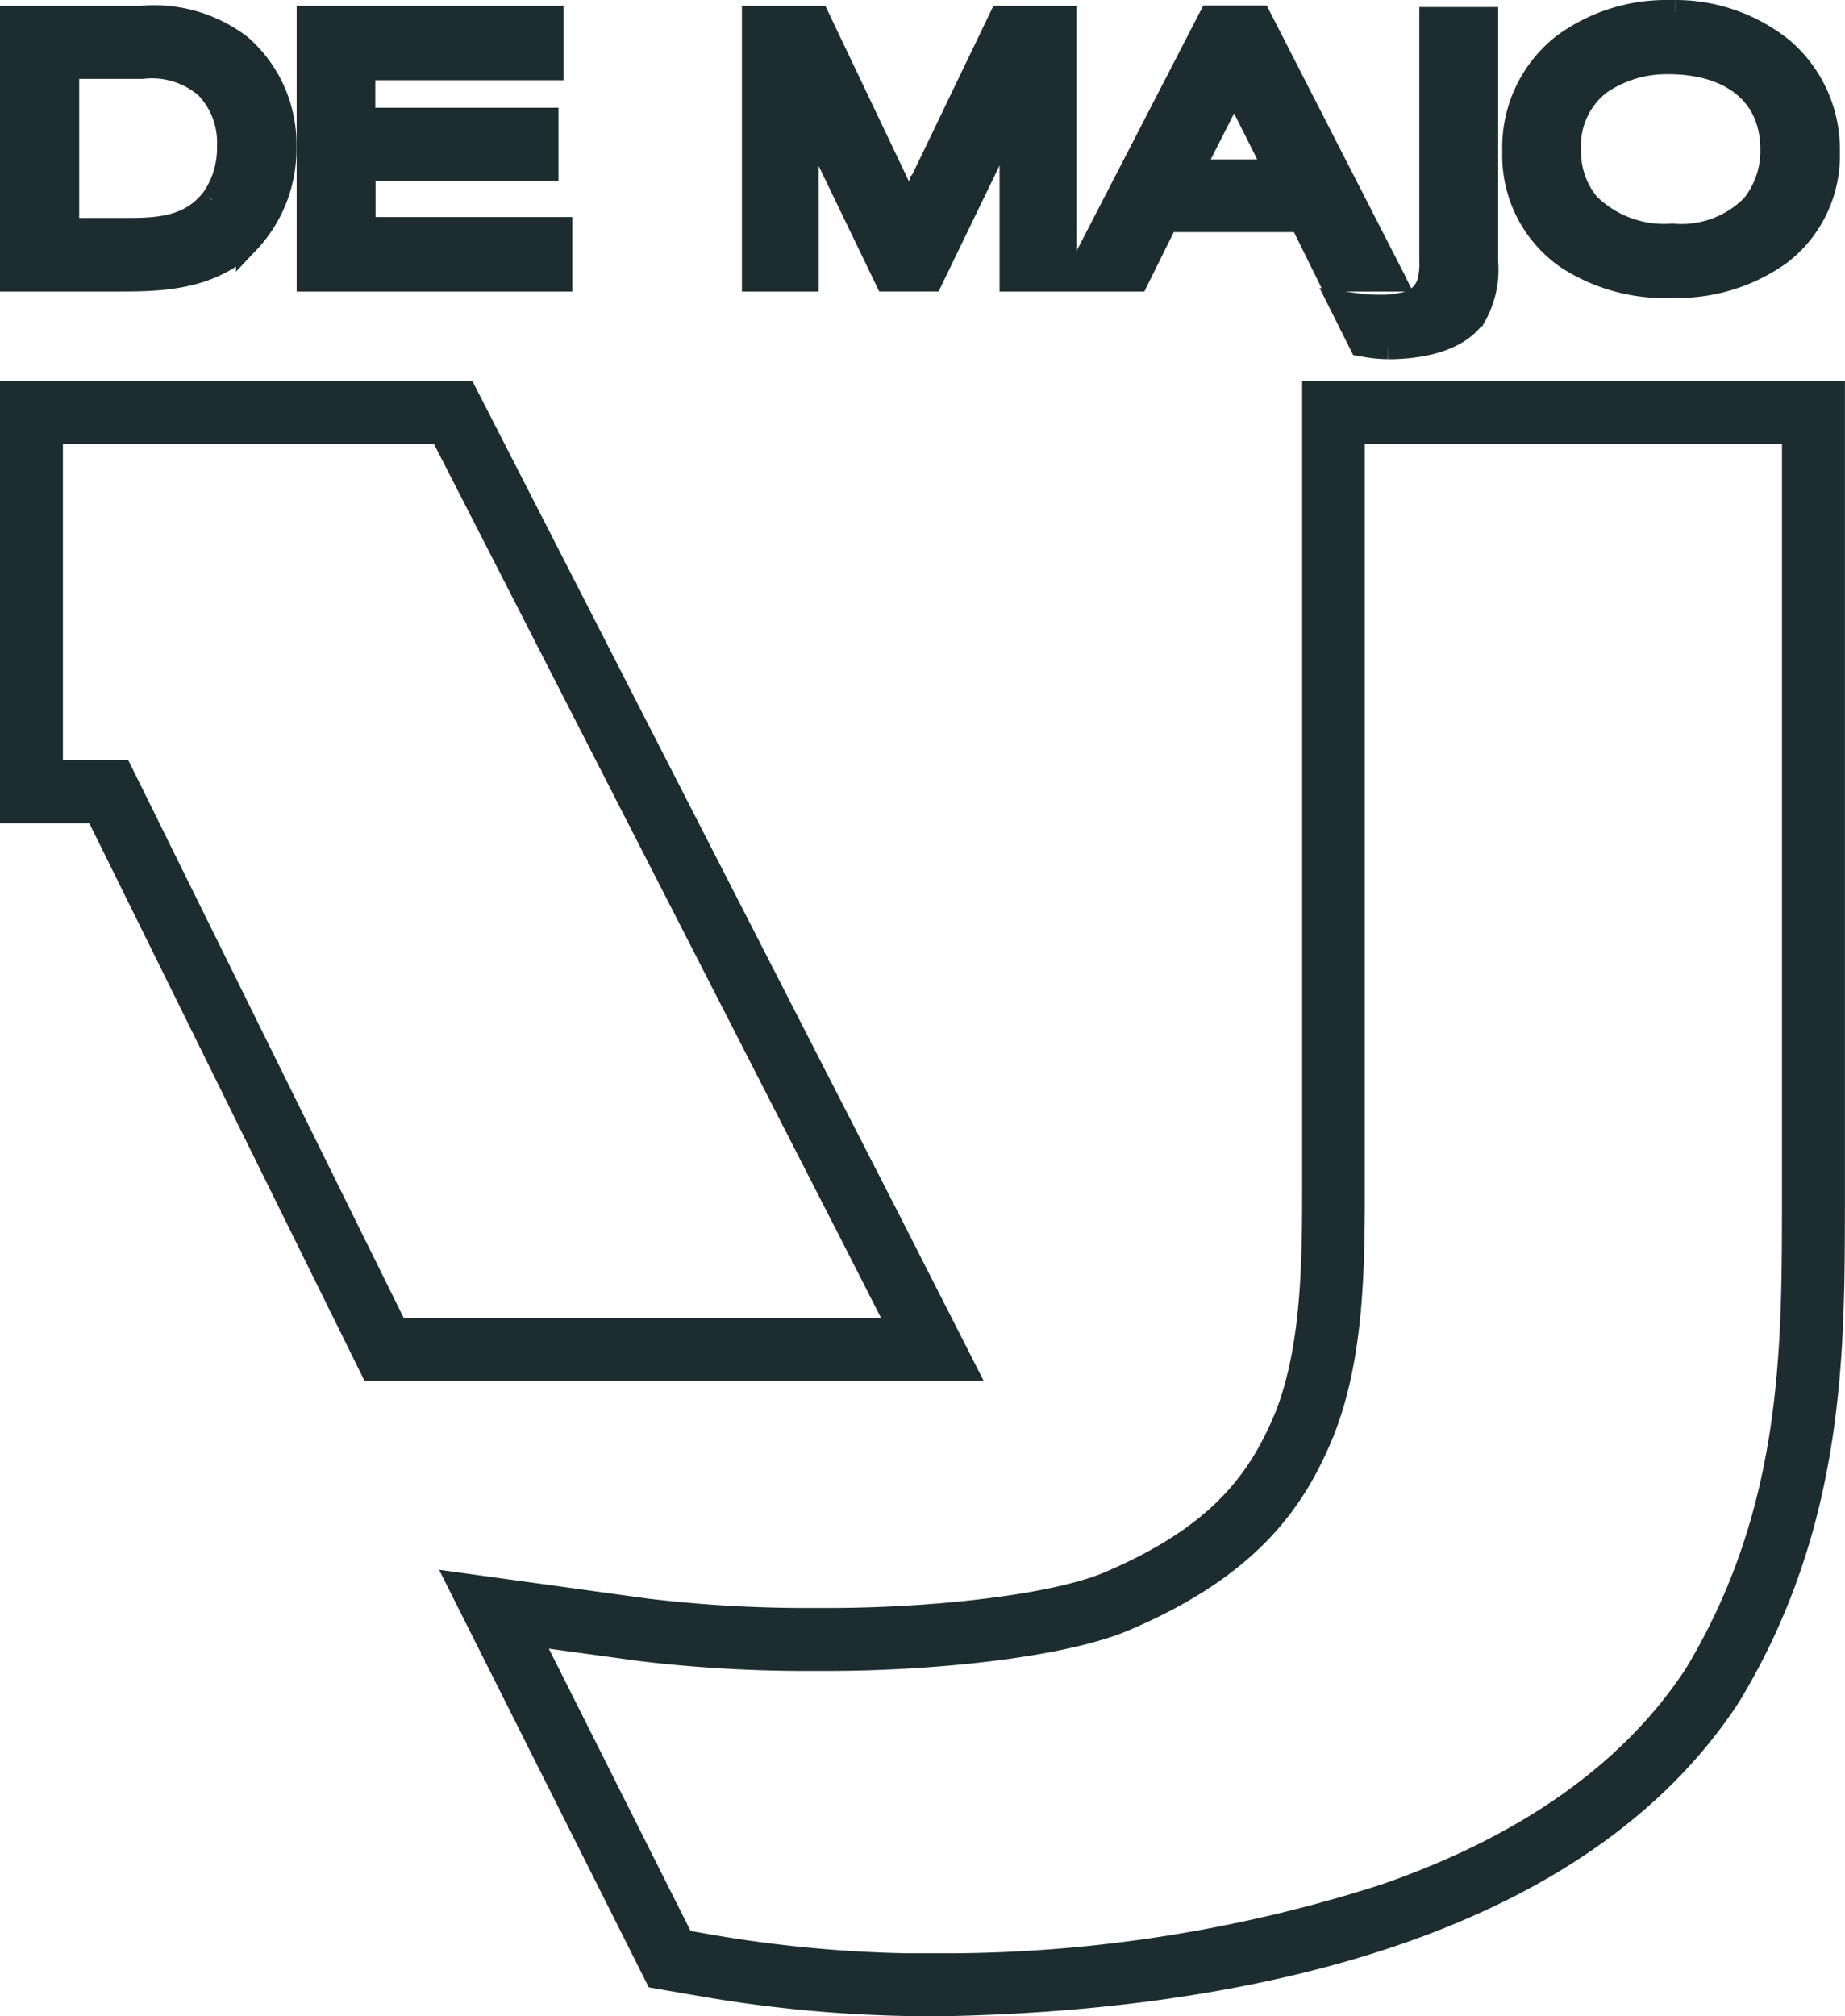 <?xml version="1.0" encoding="UTF-8"?>
<svg xmlns="http://www.w3.org/2000/svg" width="78.5" height="85.765" viewBox="0 0 78.5 85.765">
  <g id="living-berlin-logo-demajo-petrol" transform="translate(0.5 0.5)">
    <path id="Pfad_13184" data-name="Pfad 13184" d="M97.633,36.506V69.639c-.014,6.033-.028,12.868-4.168,19.727-2.71,4.14-7.161,7.3-13.236,9.4a61.366,61.366,0,0,1-18.419,2.946h-1.85a55.287,55.287,0,0,1-8.322-.779l-1.275-.222L43.792,87.628l4.824.661a59.043,59.043,0,0,0,7.2.411h.722c4.215,0,9.715-.51,12.523-1.652,5.561-2.341,7.4-5.268,8.549-8.077v-.014l.009-.014c1.171-3.016,1.265-6.5,1.265-10.1V36.506H97.633m1.676-1.676H77.217V68.845c0,3.257-.071,6.694-1.152,9.488-1.138,2.776-2.865,5.155-7.647,7.17-2.389.972-7.454,1.52-11.872,1.52h-.722a57.629,57.629,0,0,1-6.982-.4l-7.973-1.1,8.383,16.687,2.105.363a57.037,57.037,0,0,0,8.591.807h1.888c12.792-.3,26.718-3.422,33.052-13.132,4.484-7.411,4.409-14.8,4.423-20.982V34.83h0Z" transform="translate(-21.814 -18.625)" fill="#1d2c2f" stroke="#1d2c2f" stroke-miterlimit="10" stroke-width="1"></path>
    <path id="Pfad_13185" data-name="Pfad 13185" d="M18.768,36.506,36.4,70.951l1.9,3.734H16.866L5.612,51.9l-.463-.935H2.176V36.506H18.768Zm1.024-1.676H.5V52.645H4.111l11.711,23.72H41.039L37.9,70.191Z" transform="translate(-0.5 -18.625)" fill="#1d2c2f" stroke="#1d2c2f" stroke-miterlimit="10" stroke-width="1"></path>
    <path id="Pfad_13186" data-name="Pfad 13186" d="M50.7,7.279,52.51,3.715,54.3,7.279Zm8.35,7.5h.2c1.364-.033,2.846-.363,3.521-1.4a3.974,3.974,0,0,0,.472-2.233V.8H60.888V11.1a2.942,2.942,0,0,1-.123,1.01,1.314,1.314,0,0,1-.812.765,4.188,4.188,0,0,1-1.312.16,6.167,6.167,0,0,1-.774-.042l-.85-.118.892,1.78.222.038a5.74,5.74,0,0,0,.916.085M71.273.5h-.458a7.367,7.367,0,0,0-4.281,1.421,5.5,5.5,0,0,0-2.115,4.527A5.268,5.268,0,0,0,66.69,10.96a7.586,7.586,0,0,0,4.466,1.213,7.486,7.486,0,0,0,4.6-1.411,5.241,5.241,0,0,0,2.025-4.3A5.6,5.6,0,0,0,75.829,2.1,7.241,7.241,0,0,0,71.278.5M.5.745V11.9H5.055c1.728,0,3.885-.024,5.485-1.6a5.739,5.739,0,0,0,1.572-4.05,5.529,5.529,0,0,0-1.865-4.267A6.018,6.018,0,0,0,6.042.745H.5Zm58.472,10.5L53.591.736H51.5L45.736,11.9h2.643L49.63,9.374h5.735L56.612,11.9H59.3l-.335-.656ZM74.587,8.751a4.257,4.257,0,0,1-3.432,1.26A4.6,4.6,0,0,1,67.563,8.69a3.52,3.52,0,0,1-.793-2.318,3.348,3.348,0,0,1,1.3-2.842A5,5,0,0,1,70.9,2.657h.179c2.558.033,4.305,1.312,4.319,3.677a3.722,3.722,0,0,1-.821,2.426M39.212,7.736c-.245.538-.4.873-.538,1.213-.142-.335-.293-.675-.562-1.251L34.8.745H32.066V11.9h2.266V4.871c.019.042.042.085.061.127l3.328,6.9h1.9l3.408-7.038V11.9H45.3V.745H42.583L39.226,7.722l-.014.014ZM15.468,7.189h7.793V5.084H15.468V2.912h8.011V.745H13.122V11.9h10.73V9.733H15.478V7.179l-.009.009ZM9.02,8.511C8.081,9.714,6.7,9.771,5.4,9.771H2.87V2.855H6.061A3.554,3.554,0,0,1,8.794,3.7a3.406,3.406,0,0,1,.939,2.511,3.78,3.78,0,0,1-.7,2.294" transform="translate(-0.5 -0.5)" fill="#1d2c2f" stroke="#1d2c2f" stroke-miterlimit="10" stroke-width="1" fill-rule="evenodd"></path>
  </g>
</svg>
